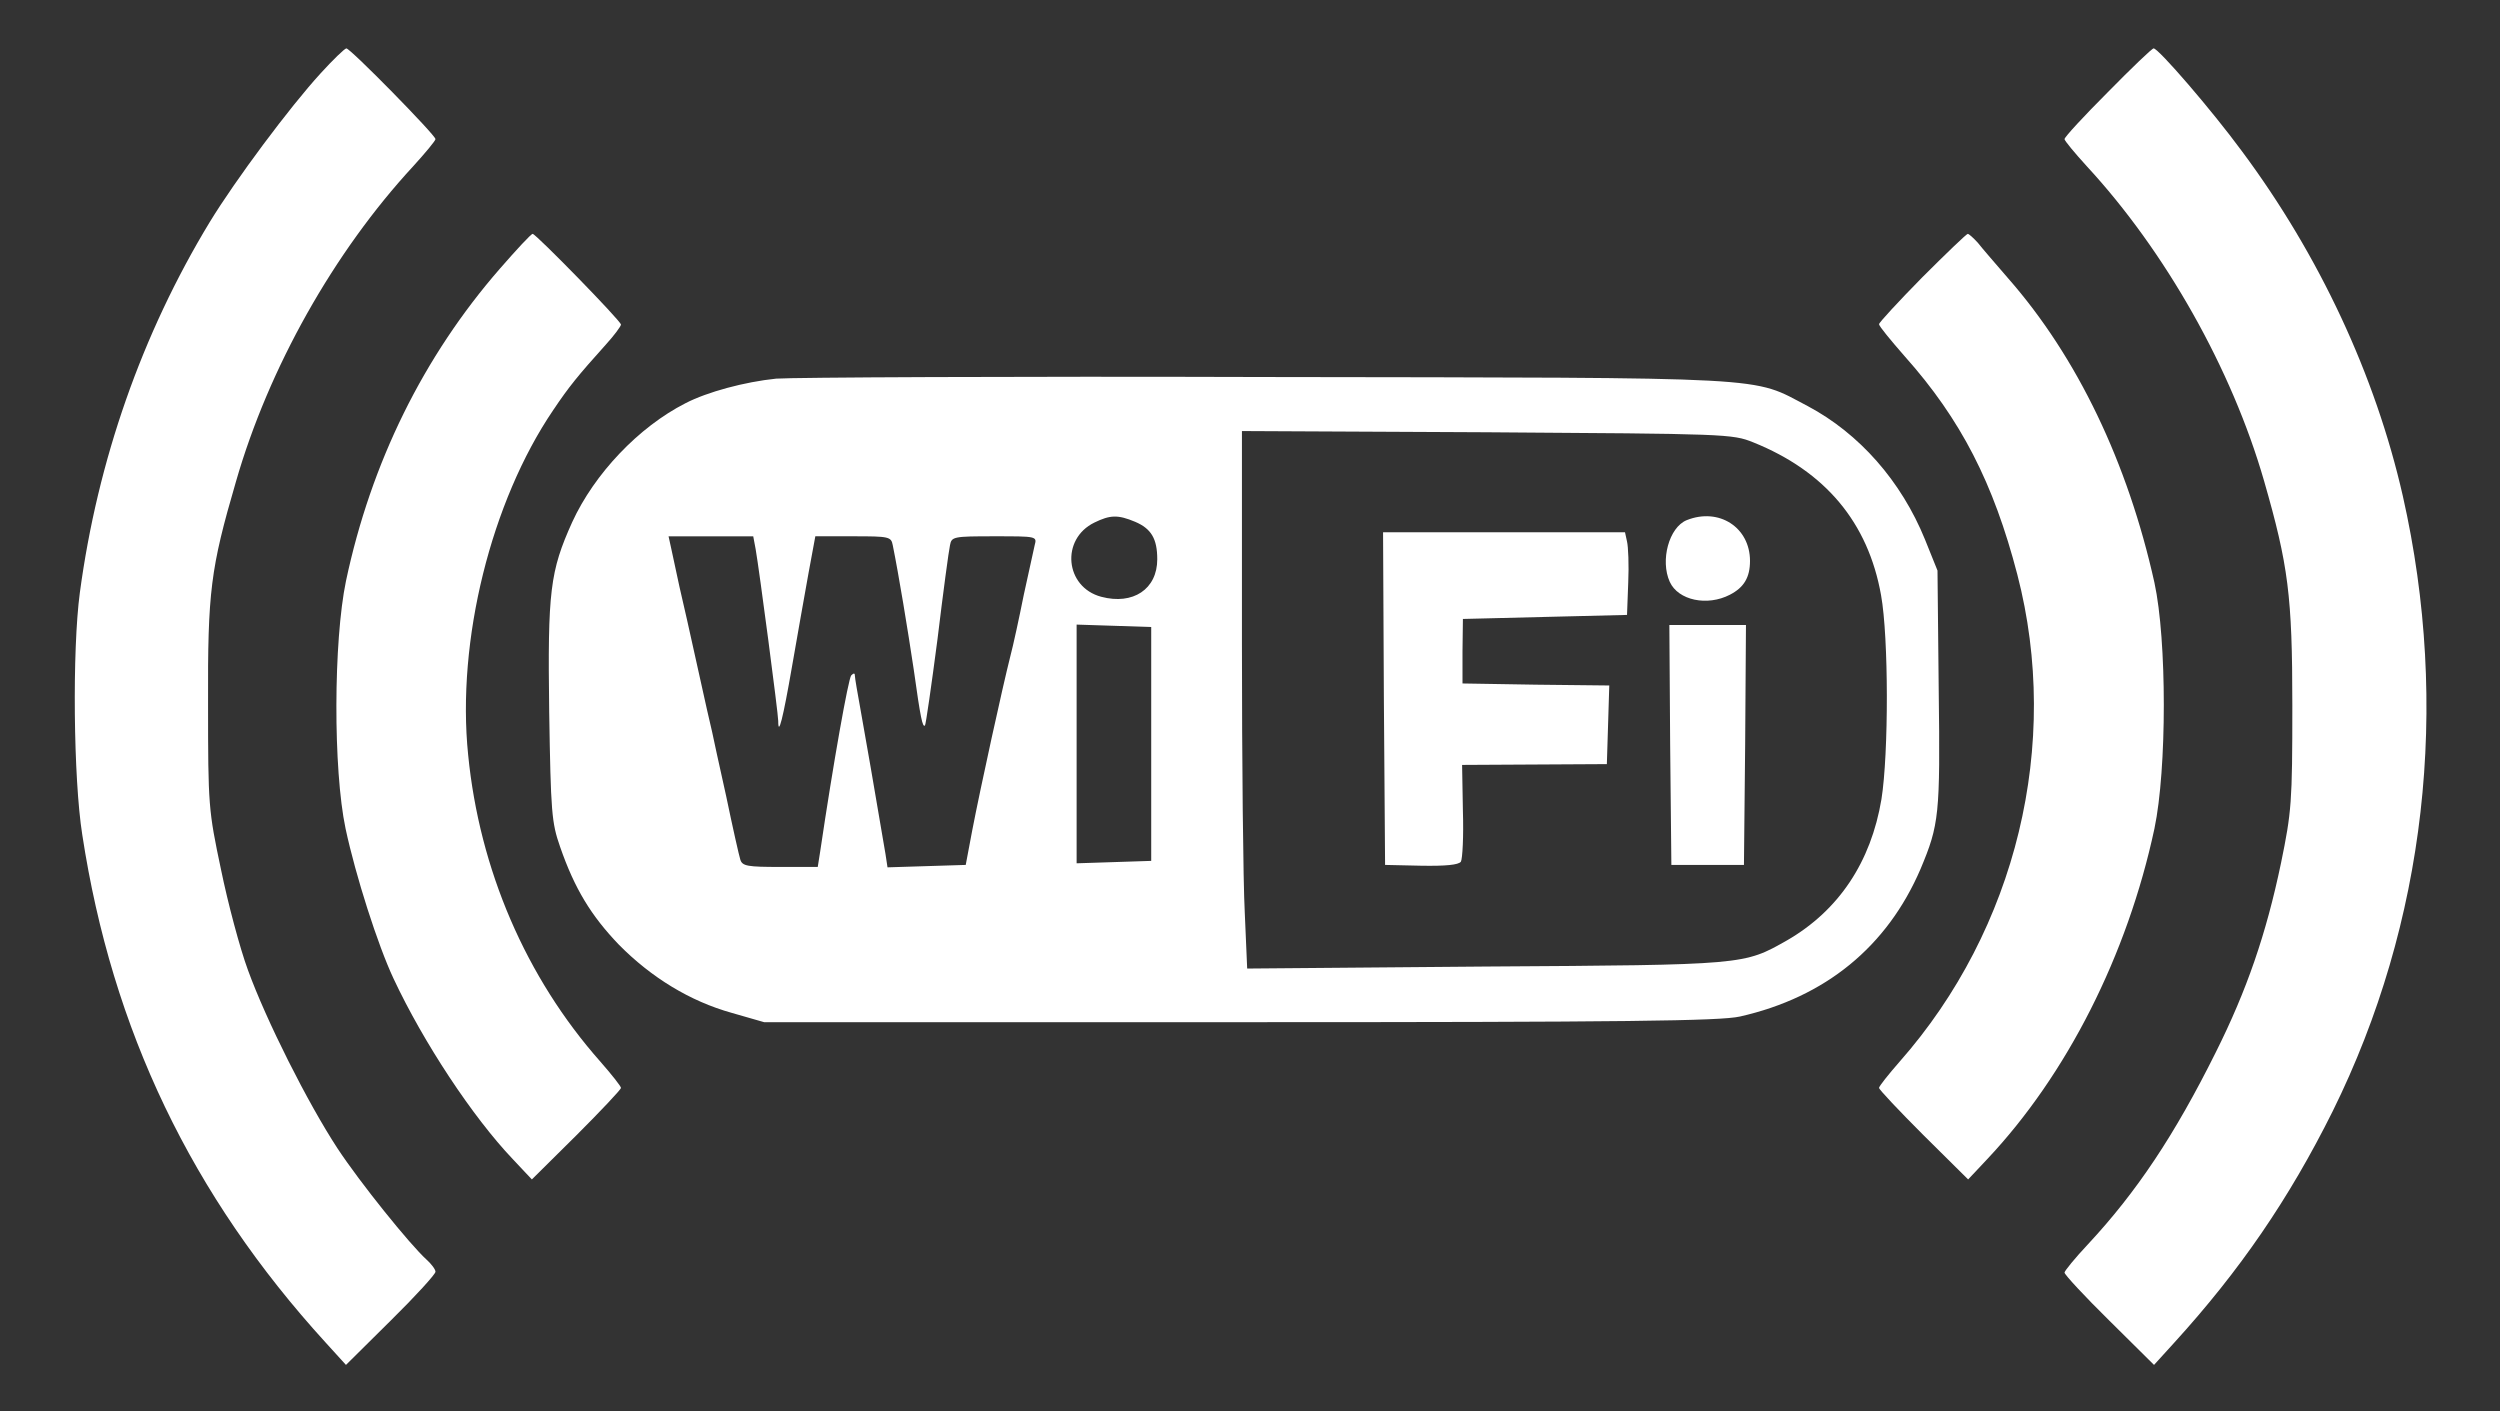 <?xml version="1.0" standalone="no"?>
<!DOCTYPE svg PUBLIC "-//W3C//DTD SVG 20010904//EN"
 "http://www.w3.org/TR/2001/REC-SVG-20010904/DTD/svg10.dtd">
<svg version="1.0" xmlns="http://www.w3.org/2000/svg"
 width="620pt" height="350pt" viewBox="0 0 620 350"
 preserveAspectRatio="xMidYMid meet">

<rect x="0" y="0" width="620" height="350" fill="#333333" stroke="none"/>

<g transform="translate(0,350) scale(0.1,-0.1)"
fill="#FFFFFF" stroke="none">
<path d="M795 3318 c-76 -83 -211 -264 -275 -369 -168 -277 -278 -591 -322
-919 -19 -142 -16 -461 6 -600 74 -484 271 -895 604 -1260 l50 -55 111 110
c61 60 111 115 111 121 0 6 -10 19 -22 30 -41 37 -165 191 -221 276 -74 113
-177 318 -222 442 -20 54 -50 167 -67 250 -31 147 -32 157 -32 411 -1 278 6
334 69 550 81 282 243 570 440 783 30 33 55 63 55 67 0 10 -211 225 -221 225
-4 0 -33 -28 -64 -62z"/>
<path d="M5227 3271 c-59 -59 -107 -111 -107 -116 0 -4 25 -34 55 -67 195
-211 360 -503 440 -781 60 -209 70 -284 70 -557 0 -241 -2 -263 -28 -390 -37
-177 -85 -316 -162 -470 -102 -205 -196 -346 -317 -476 -32 -34 -58 -66 -58
-70 0 -5 50 -59 111 -119 l111 -110 50 55 c163 179 285 357 393 574 231 467
292 1004 174 1526 -68 299 -207 597 -399 855 -75 102 -207 255 -219 255 -4 0
-55 -49 -114 -109z"/>
<path d="M1240 2834 c-190 -218 -320 -482 -382 -775 -31 -149 -32 -467 -1
-614 25 -117 80 -289 119 -372 74 -158 196 -343 296 -448 l47 -50 111 110 c60
60 110 113 110 117 0 4 -23 33 -51 65 -185 209 -300 477 -328 761 -29 283 57
628 211 855 39 58 60 84 131 163 20 22 37 45 37 49 0 9 -211 225 -219 225 -4
0 -40 -39 -81 -86z"/>
<path d="M4767 2812 c-59 -60 -107 -112 -107 -116 0 -5 29 -40 64 -80 139
-156 220 -314 279 -541 109 -420 -2 -879 -292 -1208 -28 -32 -51 -61 -51 -65
0 -4 50 -57 110 -117 l111 -110 47 50 c198 210 348 507 415 820 31 148 31 467
0 610 -66 297 -191 559 -363 755 -31 36 -65 75 -75 88 -11 12 -22 22 -25 22
-3 0 -54 -49 -113 -108z"/>
<path d="M1925 2561 c-78 -8 -171 -33 -225 -61 -116 -59 -226 -175 -281 -295
-55 -122 -61 -171 -57 -470 4 -250 6 -275 27 -335 36 -104 77 -171 146 -243
80 -81 176 -140 280 -169 l80 -23 1180 0 c958 0 1191 3 1240 14 212 48 365
173 448 366 46 110 49 133 45 445 l-3 295 -31 77 c-59 145 -163 263 -291 331
-142 74 -65 70 -1343 72 -630 2 -1176 -1 -1215 -4z m2423 -158 c179 -72 285
-199 317 -379 19 -105 19 -393 1 -506 -26 -156 -106 -276 -234 -350 -108 -61
-101 -61 -748 -65 l-591 -5 -6 139 c-4 76 -7 376 -7 666 l0 528 608 -3 c593
-4 608 -4 660 -25z m-1533 -197 c40 -17 55 -42 55 -93 0 -74 -60 -114 -139
-93 -90 24 -101 143 -17 184 39 19 58 20 101 2z m-941 -68 c9 -51 56 -408 56
-426 0 -41 12 7 34 134 13 76 32 181 41 232 l17 92 94 0 c89 0 94 -1 98 -22
15 -74 37 -208 52 -308 17 -122 22 -145 28 -139 2 2 16 99 31 214 14 116 28
220 31 233 4 21 8 22 110 22 105 0 106 0 100 -22 -3 -13 -15 -68 -27 -123 -11
-55 -26 -125 -34 -155 -18 -71 -73 -321 -94 -430 l-16 -85 -97 -3 -97 -3 -5
33 c-28 166 -49 286 -61 353 -8 44 -15 84 -15 90 0 6 -3 6 -9 0 -7 -8 -44
-214 -77 -437 l-6 -38 -93 0 c-81 0 -94 2 -99 18 -3 9 -19 80 -35 157 -17 77
-33 149 -35 160 -3 11 -19 83 -36 160 -17 77 -37 167 -45 200 -7 33 -16 75
-20 93 l-7 32 105 0 105 0 6 -32z m981 -483 l0 -290 -92 -3 -93 -3 0 296 0
296 93 -3 92 -3 0 -290z"/>
<path d="M4183 2210 c-44 -18 -66 -100 -42 -153 21 -46 93 -61 149 -32 35 18
50 43 50 84 0 83 -77 133 -157 101z"/>
<path d="M3432 1768 l3 -413 90 -2 c60 -1 92 2 98 10 4 7 7 63 5 126 l-2 114
180 1 179 1 3 97 3 98 -182 2 -182 3 0 80 1 80 203 5 204 5 3 80 c2 44 0 90
-3 102 l-5 23 -300 0 -300 0 2 -412z"/>
<path d="M4142 1653 l3 -298 90 0 90 0 3 298 2 297 -95 0 -95 0 2 -297z"/>
</g>
</svg>
